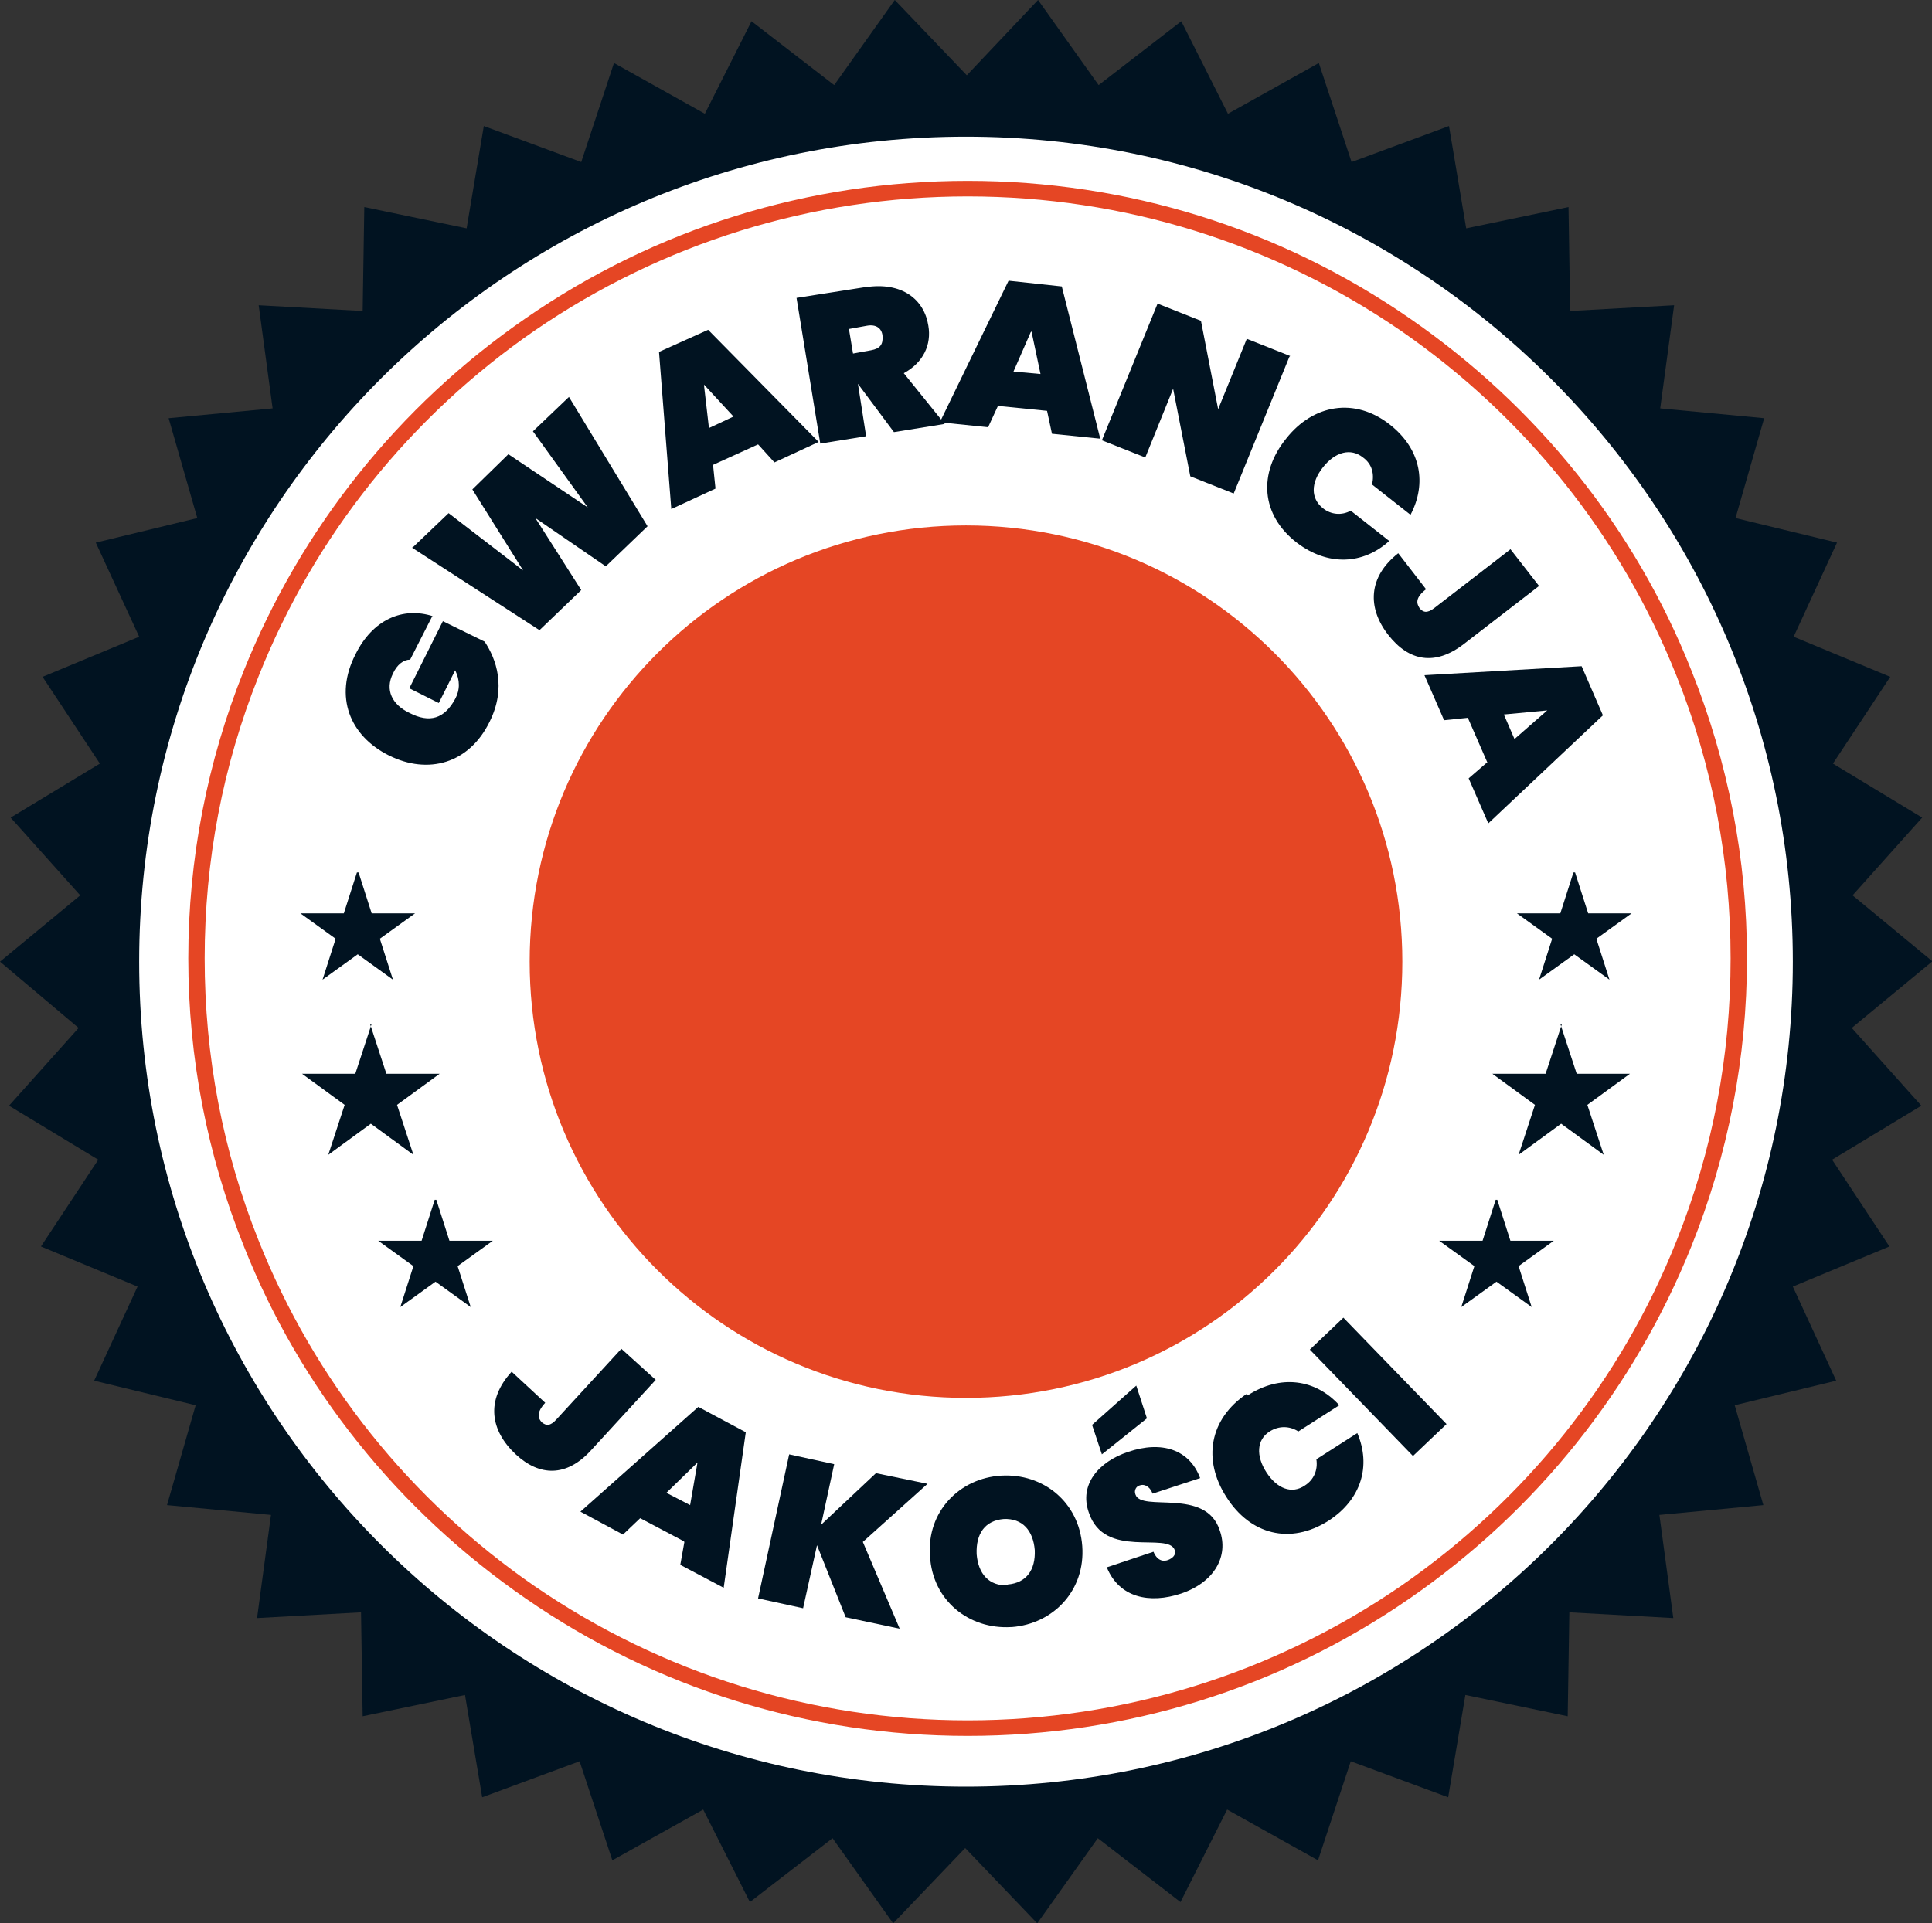 <?xml version="1.0" encoding="UTF-8"?> <svg xmlns="http://www.w3.org/2000/svg" xmlns:xlink="http://www.w3.org/1999/xlink" id="Warstwa_1" version="1.1" viewBox="0 0 236 235"><rect x="0" y="0" width="236" height="235" fill="#333333" stroke="none"/><!-- Generator: Adobe Illustrator 29.7.1, SVG Export Plug-In . SVG Version: 2.1.1 Build 8) --><defs><style> .st0 { fill: #fff; } .st1 { fill: #e54624; } .st2 { fill: none; } .st3 { fill: #011321; } .st4 { clip-path: url(#clippath); } </style><clipPath id="clippath"><rect class="st2" width="236" height="235"></rect></clipPath></defs><g class="st4"><g><path class="st3" d="M236,117.5l-9.8,8.1,8.5,9.5-10.9,6.6,7,10.6-11.8,4.9,5.3,11.5-12.4,3,3.5,12.2-12.7,1.2,1.7,12.6-12.7-.7-.2,12.7-12.5-2.6-2.1,12.5-11.9-4.4-4,12.1-11.1-6.2-5.7,11.3-10.1-7.8-7.4,10.4-8.8-9.2-8.8,9.2-7.4-10.4-10.1,7.8-5.7-11.3-11.1,6.2-4-12.1-11.9,4.4-2.1-12.5-12.5,2.6-.2-12.7-12.7.7,1.7-12.6-12.7-1.2,3.5-12.2-12.4-3,5.3-11.5-11.8-4.9,7-10.6-10.9-6.6,8.5-9.5L0,117.5l9.8-8.1-8.5-9.5,10.9-6.6-7-10.6,11.8-4.9-5.3-11.5,12.4-3-3.5-12.2,12.7-1.2-1.7-12.6,12.7.7.2-12.7,12.5,2.6,2.1-12.5,11.9,4.4,4-12.1,11.1,6.2,5.7-11.3,10.1,7.8,7.4-10.4,8.8,9.2L126.8,0l7.4,10.4,10.1-7.8,5.7,11.3,11.1-6.2,4,12.1,11.9-4.4,2.1,12.5,12.5-2.6.2,12.7,12.7-.7-1.7,12.6,12.7,1.2-3.5,12.2,12.4,3-5.3,11.5,11.8,4.9-7,10.6,10.9,6.6-8.5,9.5,9.8,8.1Z"></path><path class="st3" d="M222.3,117.5c0,12.7-2.3,24.8-6.4,36-1.6,4.3-3.5,8.5-5.6,12.6-17.5,33-52.2,55.6-92.3,55.6s-74.8-22.5-92.3-55.6c-2.1-4-4-8.2-5.6-12.6-4.1-11.2-6.4-23.3-6.4-36s2.3-24.8,6.4-36c1.6-4.3,3.5-8.5,5.6-12.6C43.2,35.9,78,13.4,118,13.4s74.8,22.5,92.3,55.6c2.1,4,4,8.2,5.6,12.6,4.1,11.2,6.4,23.4,6.4,36h0Z"></path><path class="st0" d="M118,218.3c55.8,0,101-45.2,101-100.8S173.8,16.7,118,16.7,17,61.8,17,117.5s45.2,100.8,101,100.8Z"></path><path class="st1" d="M118.2,212.1c-19.4,0-38.1-5.8-54-16.8-15.5-10.7-27.5-25.6-34.4-43-4.5-11.2-6.8-23.1-6.8-35.2s2.3-24,6.8-35.2c7-17.4,18.9-32.3,34.4-43,15.9-11,34.6-16.8,54-16.8s38.1,5.8,54,16.8c15.5,10.7,27.5,25.6,34.4,43,4.5,11.2,6.8,23.1,6.8,35.2s-2.3,24-6.8,35.2c-7,17.4-18.9,32.3-34.4,43-15.9,11-34.6,16.8-54,16.8h0ZM118.2,24c-19,0-37.3,5.7-52.9,16.4-15.2,10.5-26.9,25.1-33.7,42.2-4.4,11-6.6,22.6-6.6,34.5s2.2,23.5,6.6,34.5c6.8,17.1,18.5,31.7,33.7,42.2,15.6,10.7,33.9,16.4,52.9,16.4s37.3-5.7,52.9-16.4c15.2-10.5,26.9-25.1,33.7-42.2,4.4-11,6.6-22.6,6.6-34.5s-2.2-23.5-6.6-34.5c-6.8-17.1-18.5-31.7-33.7-42.2-15.6-10.7-33.9-16.4-52.9-16.4Z"></path><path class="st1" d="M118,170.8c29.5,0,53.3-23.8,53.3-53.3s-23.9-53.3-53.3-53.3-53.3,23.8-53.3,53.3,23.9,53.3,53.3,53.3Z"></path><path class="st3" d="M45.2,125.1l2,6.1h6.5l-5.2,3.8,2,6.1-5.2-3.8-5.2,3.8,2-6.1-5.2-3.8h6.5l2-6.1Z"></path><path class="st3" d="M43.8,106.6l1.6,5h5.3l-4.3,3.1,1.6,5-4.3-3.1-4.3,3.1,1.6-5-4.3-3.1h5.3l1.6-5Z"></path><path class="st3" d="M53.3,146.6l1.6,5h5.3l-4.3,3.1,1.6,5-4.3-3.1-4.3,3.1,1.6-5-4.3-3.1h5.3l1.6-5Z"></path><path class="st3" d="M190.8,125.1l-2,6.1h-6.5l5.2,3.8-2,6.1,5.2-3.8,5.2,3.8-2-6.1,5.2-3.8h-6.5l-2-6.1Z"></path><path class="st3" d="M192.2,106.6l-1.6,5h-5.3l4.3,3.1-1.6,5,4.3-3.1,4.3,3.1-1.6-5,4.3-3.1h-5.3l-1.6-5Z"></path><path class="st3" d="M182.7,146.6l-1.6,5h-5.3l4.3,3.1-1.6,5,4.3-3.1,4.3,3.1-1.6-5,4.3-3.1h-5.3l-1.6-5Z"></path><path class="st3" d="M52.8,75.3l-2.7,5.3c-.8,0-1.6.6-2.1,1.7-1,2-.1,3.8,2,4.8,2.5,1.3,4.3.7,5.6-1.7.6-1.1.6-2.3,0-3.5l-2,4-3.6-1.8,4.1-8.2,5.1,2.5c1.4,2.1,2.7,5.6.6,9.8-2.5,5.1-7.5,6.5-12.3,4.1-4.8-2.4-6.7-7.2-4.1-12.3,2.1-4.3,5.8-5.9,9.5-4.7h0Z"></path><path class="st3" d="M50.4,66.9l4.4-4.2,9.1,7-6.2-9.9,4.4-4.3,9.7,6.5-6.7-9.3,4.4-4.2,9.6,15.8-5.1,4.9-8.6-5.9,5.6,8.8-5.1,4.9-15.6-10.1h0Z"></path><path class="st3" d="M92.6,54.3l-5.5,2.5.3,2.9-5.4,2.5-1.5-19.2,6-2.7,13.5,13.7-5.4,2.5-1.9-2.1h0ZM86,47.1l.6,5.2,3-1.4-3.6-3.9h0Z"></path><path class="st3" d="M105.7,35.1c4.5-.7,7.2,1.5,7.7,4.7.4,2.3-.6,4.5-3,5.8l5,6.2-6.2,1-4.4-5.9h0l1,6.4-5.6.9-2.9-17.8,8.3-1.3h0ZM105.9,39.8l-2.2.4.5,3,2.2-.4c1.1-.2,1.5-.7,1.4-1.8-.1-.9-.8-1.4-1.9-1.2Z"></path><path class="st3" d="M127.9,50.2l-6-.6-1.2,2.6-5.9-.6,8.4-17.3,6.5.7,4.7,18.6-5.9-.6-.6-2.8ZM125.9,40.6l-2.1,4.8,3.3.3-1.1-5.2Z"></path><path class="st3" d="M157.5,43.6l-6.8,16.7-5.3-2.1-2.1-10.7-3.4,8.4-5.3-2.1,6.8-16.7,5.3,2.1,2.1,10.8,3.5-8.6,5.3,2.1Z"></path><path class="st3" d="M169.8,51.9c3.8,3,4.5,7.2,2.5,11l-4.7-3.7c.3-1.3,0-2.5-1.1-3.3-1.5-1.2-3.4-.7-4.9,1.2-1.5,1.9-1.5,3.8,0,5,1,.8,2.3.9,3.4.3l4.7,3.7c-3.2,2.9-7.5,3.1-11.3.2-4.4-3.4-4.7-8.5-1.3-12.7,3.3-4.2,8.4-5.1,12.7-1.7h0Z"></path><path class="st3" d="M184.5,67.1l3.5,4.5-9.2,7.1c-3.5,2.7-6.7,2.1-9.2-1.1-2.6-3.3-2.5-7.1,1.2-10l3.4,4.4c-1.3,1-1.2,1.7-.8,2.3.4.5.9.7,1.8,0l9.2-7.1Z"></path><path class="st3" d="M181.7,93.2l-2.4-5.5-2.9.3-2.4-5.5,19.2-1.1,2.6,6-14,13.2-2.4-5.5,2.2-1.9h0ZM189,86.8l-5.3.5,1.3,3,4-3.5Z"></path><path class="st3" d="M75.9,164.8l4.2,3.8-7.9,8.6c-3,3.3-6.3,3.2-9.2.5-3.1-2.9-3.7-6.6-.5-10.1l4.1,3.8c-1.1,1.2-.9,1.9-.4,2.4.5.4,1,.5,1.8-.4l7.9-8.6h0Z"></path><path class="st3" d="M83.5,188.3l-5.3-2.8-2.1,2-5.2-2.8,14.4-12.8,5.8,3.1-2.7,19-5.3-2.8.5-2.8h0ZM85.2,178.7l-3.8,3.7,2.9,1.5.9-5.2Z"></path><path class="st3" d="M99.8,188.8l-1.7,7.7-5.5-1.2,3.8-17.6,5.5,1.2-1.6,7.4,6.7-6.3,6.3,1.3-7.9,7.1,4.5,10.6-6.6-1.4-3.5-8.8Z"></path><path class="st3" d="M123.5,198.8c-5.1.3-9.6-3.2-9.9-8.7-.4-5.4,3.6-9.5,8.7-9.8,5.1-.3,9.5,3.2,9.9,8.6.4,5.4-3.5,9.5-8.6,9.9h0ZM123.1,193.6c2.3-.2,3.4-1.8,3.3-4.2-.2-2.4-1.5-3.9-3.8-3.8-2.3.2-3.4,1.8-3.3,4.3.2,2.4,1.5,3.9,3.8,3.8h0Z"></path><path class="st3" d="M144.3,194.7c-3.9,1.3-7.6.5-9.1-3.2l5.7-1.9c.5,1.2,1.3,1.2,1.8,1,.5-.2,1-.6.8-1.2-.8-2.3-8.6,1.2-10.5-4.6-1.2-3.4,1.2-6.2,4.8-7.4,4.1-1.4,7.5-.3,8.8,3.2l-5.8,1.9c-.4-1-1.1-1.2-1.6-1-.4.1-.7.6-.5,1.1.7,2.2,8.6-.9,10.3,4.4,1.1,3.1-.6,6.3-4.7,7.7h0ZM138.8,169.3l1.3,4-5.5,4.4-1.2-3.6,5.4-4.8Z"></path><path class="st3" d="M152.4,170.5c4-2.6,8.3-2,11.2,1.2l-5,3.2c-1.1-.7-2.4-.7-3.5,0-1.6,1-1.7,3-.4,5,1.3,2,3.1,2.7,4.7,1.6,1.1-.7,1.6-1.9,1.4-3.2l5-3.2c1.7,4,.5,8.1-3.5,10.7-4.7,3-9.6,1.7-12.5-2.9-2.9-4.5-2.1-9.5,2.5-12.6h0Z"></path><path class="st3" d="M160,164.9l4.1-3.9,12.6,13-4.1,3.9-12.6-13Z"></path></g></g></svg> 